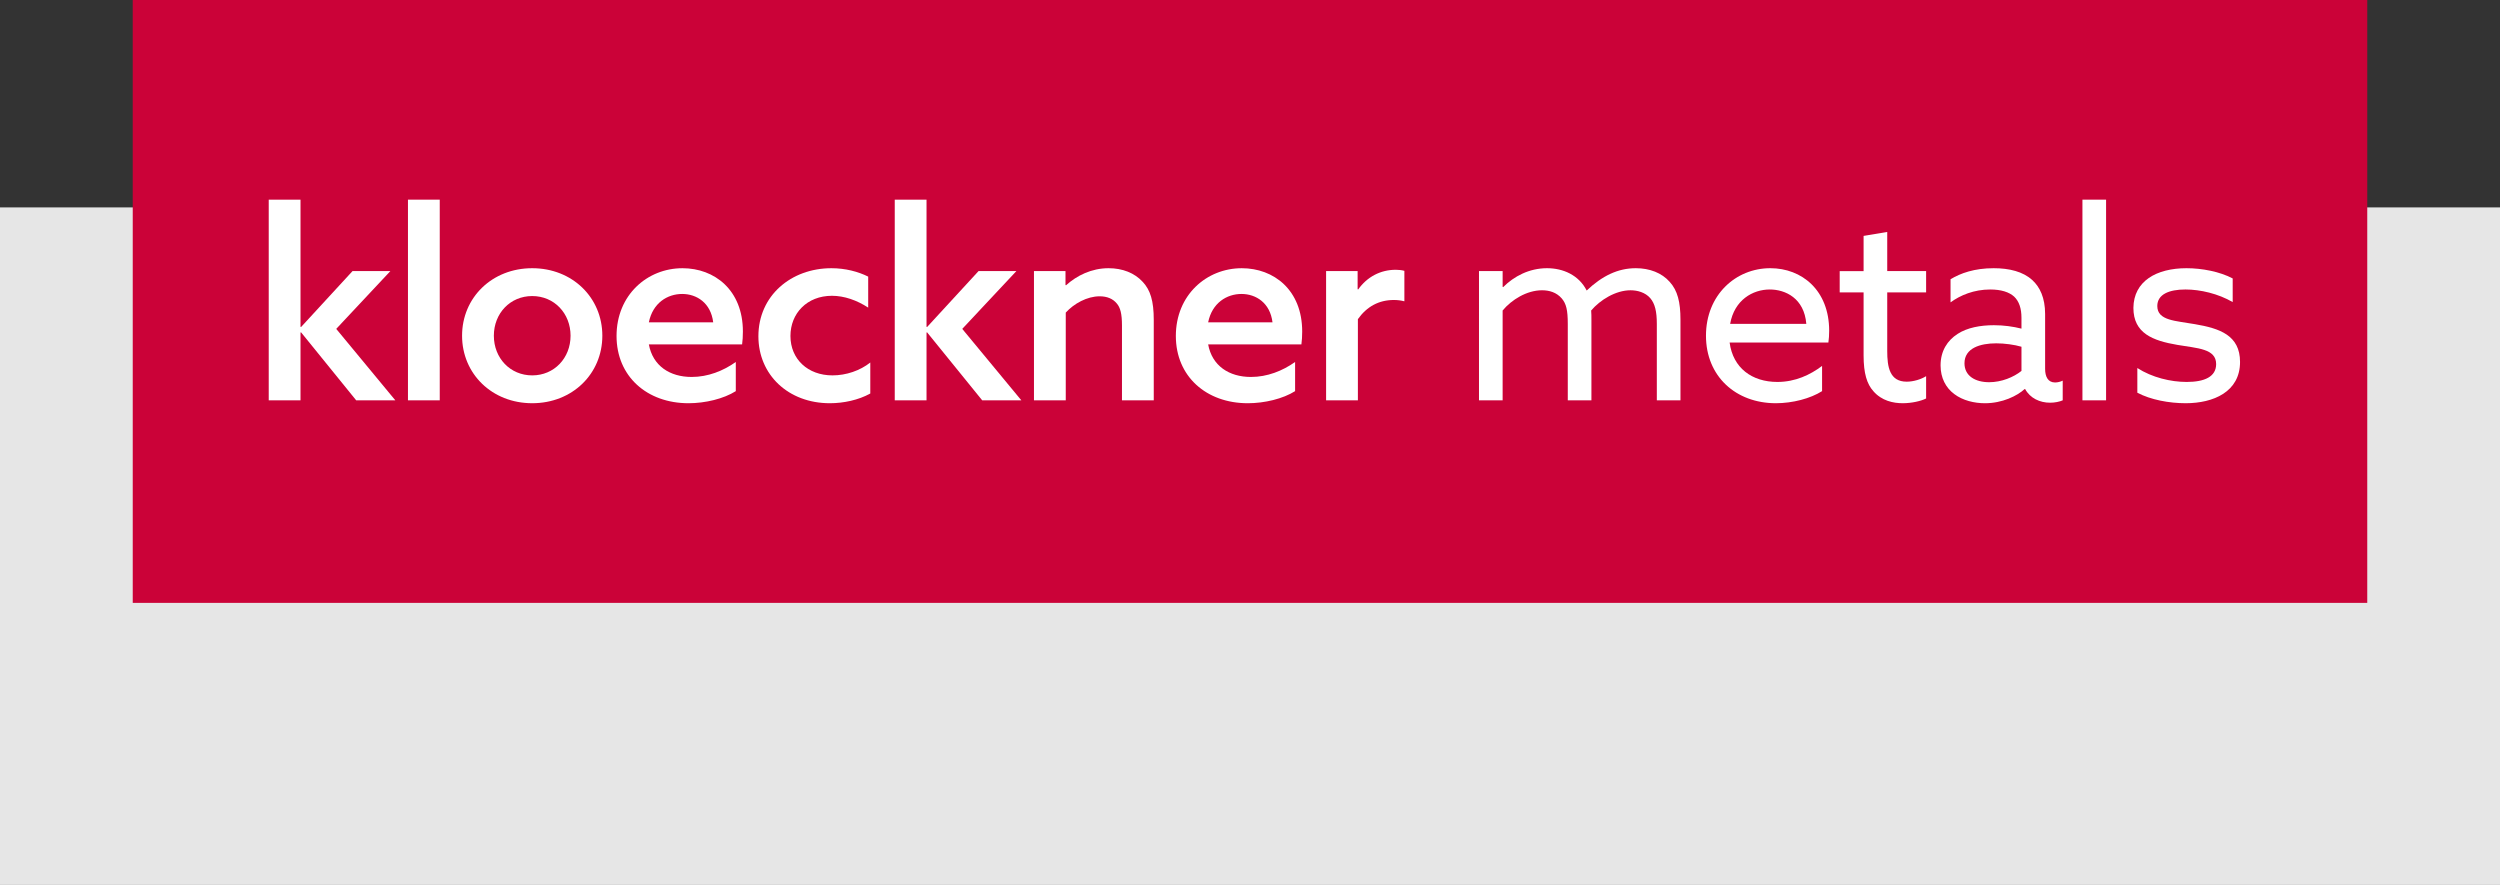 <?xml version="1.0" encoding="utf-8"?>
<!-- Generator: Adobe Illustrator 22.1.0, SVG Export Plug-In . SVG Version: 6.00 Build 0)  -->
<svg version="1.1" id="Layer_1" xmlns="http://www.w3.org/2000/svg" xmlns:xlink="http://www.w3.org/1999/xlink" x="0px" y="0px"
	 viewBox="0 0 452 160" style="enable-background:new 0 0 452 160;" xml:space="preserve">
<rect x="0" y="0" width="452" height="160" fill="#333333" stroke="none"/>
<style type="text/css">
	.st0{fill:#E6E6E6;}
	.st1{fill:#CB0238;}
	.st2{fill:#FFFFFF;}
</style>
<g>
	<rect y="37.5" class="st0" width="452" height="122.5"/>
	<rect x="24" class="st1" width="404" height="109"/>
	<g>
		<path class="st2" d="M48.586,36.097h5.747v22.986l0.095,0.047l9.308-10.116h6.839
			l-9.783,10.448l10.685,12.918h-7.076l-9.973-12.3l-0.095,0.048v12.253h-5.747
			V36.097z"/>
		<path class="st2" d="M73.759,36.097h5.746v36.283h-5.746V36.097z"/>
		<path class="st2" d="M96.223,48.492c7.266,0,12.68,5.319,12.68,12.206
			S103.489,72.903,96.223,72.903s-12.68-5.319-12.68-12.206
			S88.957,48.492,96.223,48.492z M96.223,67.869c3.989,0,6.934-3.135,6.934-7.172
			s-2.945-7.171-6.934-7.171s-6.934,3.134-6.934,7.171S92.234,67.869,96.223,67.869z"/>
		<path class="st2" d="M117.312,62.265c0.713,3.894,3.8,5.889,7.741,5.889
			c2.945,0,5.699-1.092,7.979-2.707v5.272c-2.185,1.377-5.509,2.185-8.548,2.185
			c-7.504,0-13.013-4.844-13.013-12.158c0-7.409,5.556-12.253,11.92-12.253
			c5.794,0,10.923,3.942,10.923,11.446c0,0.76-0.047,1.71-0.142,2.327H117.312z
			 M128.947,58.276c-0.427-3.515-2.992-5.129-5.604-5.129
			c-2.659,0-5.319,1.614-6.031,5.129H128.947z"/>
		<path class="st2" d="M157.35,71.146c-2.137,1.187-4.844,1.757-7.313,1.757
			c-7.504,0-12.918-5.129-12.918-12.11c0-7.314,5.889-12.301,13.203-12.301
			c2.517,0,4.844,0.618,6.648,1.52v5.604c-2.042-1.33-4.321-2.137-6.554-2.137
			c-4.512,0-7.503,3.182-7.503,7.266c0,4.179,3.134,7.124,7.599,7.124
			c2.469,0,4.986-0.855,6.838-2.328V71.146z"/>
		<path class="st2" d="M161.77,36.097h5.746v22.986l0.095,0.047l9.308-10.116h6.839
			l-9.783,10.448l10.685,12.918h-7.076l-9.973-12.3l-0.095,0.048v12.253h-5.746
			V36.097z"/>
		<path class="st2" d="M186.943,49.014h5.699v2.517l0.095,0.048
			c1.947-1.757,4.606-3.087,7.693-3.087c2.517,0,4.702,0.855,6.174,2.47
			c1.377,1.472,1.995,3.42,1.995,6.886v14.532h-5.747v-13.535
			c0-2.089-0.285-3.23-0.95-3.989c-0.712-0.855-1.757-1.283-3.087-1.283
			c-2.28,0-4.655,1.33-6.127,2.945v15.862h-5.747V49.014z"/>
		<path class="st2" d="M218.433,62.265c0.713,3.894,3.8,5.889,7.741,5.889
			c2.945,0,5.699-1.092,7.979-2.707v5.272c-2.185,1.377-5.509,2.185-8.548,2.185
			c-7.504,0-13.013-4.844-13.013-12.158c0-7.409,5.556-12.253,11.92-12.253
			c5.794,0,10.923,3.942,10.923,11.446c0,0.76-0.047,1.71-0.142,2.327H218.433z
			 M230.068,58.276c-0.427-3.515-2.992-5.129-5.604-5.129
			c-2.659,0-5.319,1.614-6.031,5.129H230.068z"/>
		<path class="st2" d="M239.759,49.014h5.699v3.277l0.095,0.048
			c1.614-2.28,4.037-3.562,6.791-3.562c0.522,0,1.045,0.048,1.567,0.19v5.509
			c-0.57-0.142-1.14-0.238-1.9-0.238c-2.707,0-4.892,1.187-6.506,3.467v14.675
			h-5.747V49.014z"/>
		<path class="st2" d="M299.554,58.561c0-2.232-0.332-3.657-1.187-4.655
			c-0.902-1.044-2.327-1.424-3.561-1.424c-2.707,0-5.509,1.757-7.124,3.657
			c0.047,0.522,0.047,1.093,0.047,1.662v14.58h-4.274V58.561
			c0-2.517-0.285-3.657-1.093-4.607c-0.95-1.092-2.232-1.472-3.562-1.472
			c-2.754,0-5.509,1.71-7.124,3.657v16.242h-4.274V49.014h4.274v2.85l0.095,0.047
			c1.947-1.947,4.702-3.42,7.931-3.42c2.897,0,5.746,1.235,7.171,4.037
			c2.802-2.66,5.652-4.037,8.881-4.037c2.517,0,4.702,0.855,6.127,2.47
			c1.424,1.567,1.947,3.657,1.947,6.838v14.58h-4.274V58.561z"/>
		<path class="st2" d="M312.714,61.932c0.617,4.607,4.037,7.124,8.644,7.124
			c3.23,0,5.937-1.283,8.073-2.897v4.559c-2.09,1.33-5.319,2.185-8.358,2.185
			c-7.219,0-12.633-4.844-12.633-12.206c0-7.361,5.367-12.206,11.635-12.206
			c5.699,0,10.638,3.99,10.638,11.304c0,0.712-0.047,1.567-0.142,2.137H312.714z
			 M312.809,58.561h13.773c-0.38-4.655-3.8-6.221-6.601-6.221
			C316.893,52.339,313.569,54.238,312.809,58.561z"/>
		<path class="st2" d="M336.937,64.259V52.862h-4.321v-3.847h4.321v-6.364l4.274-0.713
			v7.076h7.03v3.847h-7.03v10.59c0,2.897,0.428,5.556,3.515,5.556
			c1.234,0,2.612-0.428,3.515-0.997v4.037c-0.951,0.475-2.613,0.855-4.227,0.855
			c-1.71,0-3.8-0.428-5.319-2.185C337.555,69.436,336.937,67.537,336.937,64.259z"
			/>
		<path class="st2" d="M353.324,71.241c-1.519-1.14-2.469-2.897-2.469-5.177
			c0-2.612,1.234-4.512,3.086-5.699c1.757-1.14,4.132-1.567,6.554-1.567
			c1.805,0,3.467,0.238,4.986,0.618v-1.947c0-1.71-0.428-2.992-1.33-3.847
			c-0.902-0.807-2.327-1.282-4.321-1.282c-2.944,0-5.414,1.044-7.172,2.327V50.487
			c1.805-1.093,4.321-1.995,7.789-1.995c2.85,0,5.319,0.618,6.981,2.138
			c1.377,1.235,2.328,3.23,2.328,6.127v9.926c0,1.424,0.522,2.469,1.804,2.469
			c0.475,0,0.997-0.142,1.377-0.332v3.562c-0.569,0.238-1.377,0.427-2.279,0.427
			c-1.853,0-3.609-0.807-4.512-2.469h-0.094c-1.331,1.235-4.038,2.565-7.172,2.565
			C356.981,72.903,354.892,72.428,353.324,71.241z M365.482,67.062v-4.37
			c-1.282-0.379-3.087-0.617-4.559-0.617c-2.898,0-5.746,0.855-5.746,3.61
			c0,2.279,1.947,3.419,4.464,3.419C361.873,69.103,364.057,68.201,365.482,67.062z"/>
		<path class="st2" d="M376.505,36.097h4.274v36.283h-4.274V36.097z"/>
		<path class="st2" d="M386.431,66.539c2.659,1.709,6.031,2.517,8.928,2.517
			c3.23,0,5.32-0.95,5.32-3.23c0-2.802-3.372-2.849-6.982-3.467
			c-4.463-0.76-7.978-2.089-7.978-6.696c0.048-4.844,4.18-7.172,9.594-7.172
			c2.801,0,6.031,0.618,8.358,1.852v4.274c-2.612-1.52-5.842-2.279-8.549-2.279
			c-2.992,0-5.082,0.902-5.082,2.992c0,2.659,3.324,2.659,6.791,3.277
			C401.296,59.368,405,60.603,405,65.447c0,5.414-4.845,7.456-9.831,7.456
			c-2.992,0-6.316-0.617-8.738-1.9V66.539z"/>
	</g>
</g>
</svg>
